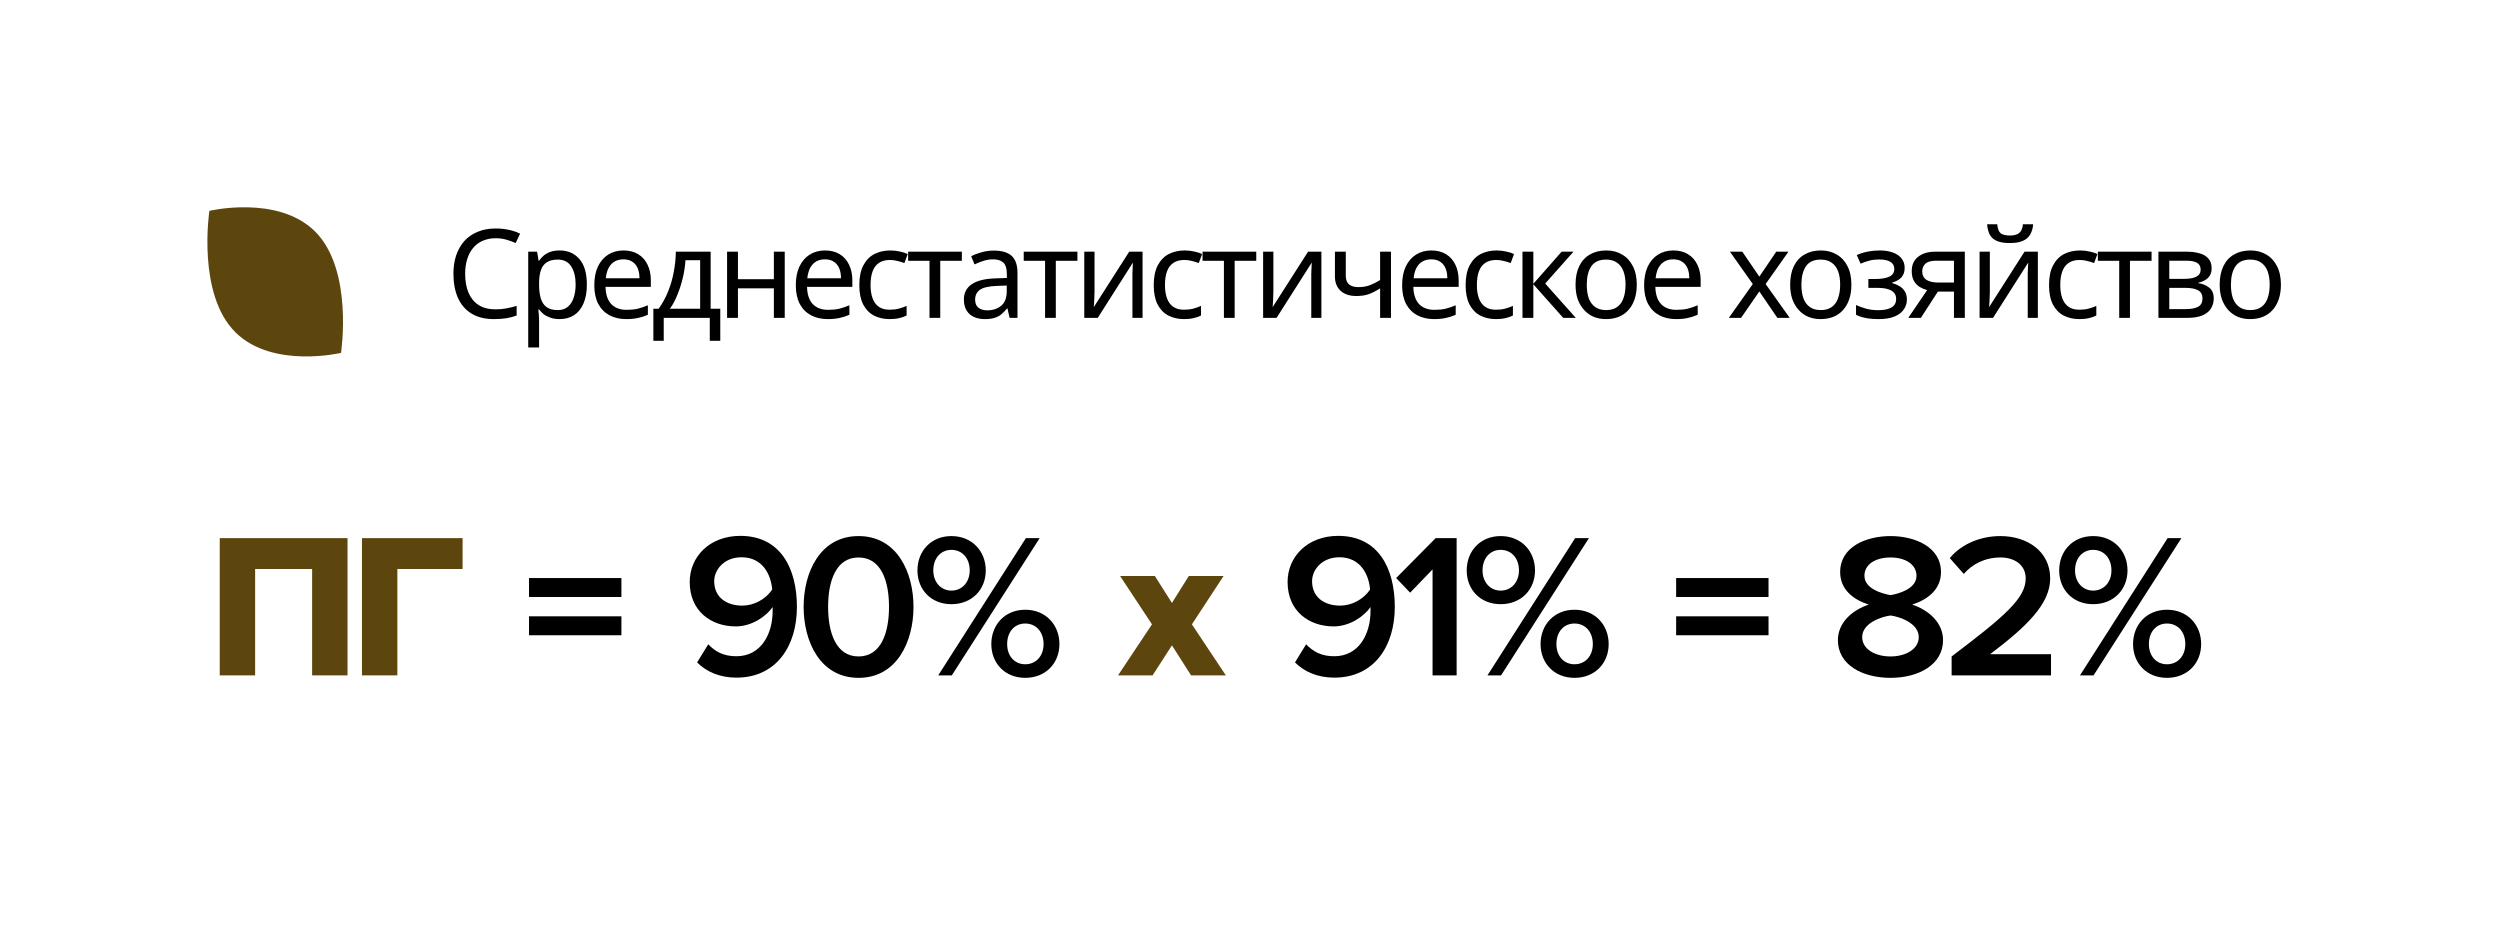 <?xml version="1.0" encoding="UTF-8"?> <svg xmlns="http://www.w3.org/2000/svg" width="486" height="180" viewBox="0 0 486 180" fill="none"><path d="M45.823 64.655C53.06 71.738 66.295 68.601 66.295 68.601C66.295 68.601 68.775 52.368 61.177 44.93C53.94 37.847 40.705 40.986 40.705 40.986C40.705 40.986 38.225 57.218 45.823 64.655Z" fill="#5D450E"></path><path d="M96.354 46.313C95.442 46.313 94.618 46.473 93.882 46.793C93.146 47.097 92.522 47.553 92.01 48.161C91.498 48.753 91.106 49.481 90.834 50.345C90.562 51.193 90.426 52.153 90.426 53.225C90.426 54.633 90.642 55.857 91.074 56.897C91.522 57.937 92.178 58.737 93.042 59.297C93.922 59.857 95.018 60.137 96.33 60.137C97.082 60.137 97.794 60.073 98.466 59.945C99.138 59.817 99.794 59.657 100.434 59.465V61.337C99.794 61.577 99.13 61.753 98.442 61.865C97.77 61.977 96.962 62.033 96.018 62.033C94.274 62.033 92.818 61.673 91.65 60.953C90.482 60.233 89.602 59.209 89.01 57.881C88.434 56.553 88.146 54.993 88.146 53.201C88.146 51.905 88.322 50.721 88.674 49.649C89.042 48.577 89.57 47.649 90.258 46.865C90.962 46.081 91.826 45.481 92.85 45.065C93.874 44.633 95.05 44.417 96.378 44.417C97.258 44.417 98.106 44.505 98.922 44.681C99.738 44.857 100.466 45.105 101.106 45.425L100.242 47.249C99.714 47.009 99.122 46.793 98.466 46.601C97.826 46.409 97.122 46.313 96.354 46.313ZM108.806 48.689C110.39 48.689 111.662 49.241 112.622 50.345C113.598 51.449 114.086 53.113 114.086 55.337C114.086 56.793 113.862 58.025 113.414 59.033C112.982 60.025 112.366 60.777 111.566 61.289C110.782 61.785 109.854 62.033 108.782 62.033C108.126 62.033 107.542 61.945 107.03 61.769C106.518 61.593 106.078 61.369 105.71 61.097C105.358 60.809 105.054 60.497 104.798 60.161H104.654C104.686 60.433 104.718 60.777 104.75 61.193C104.782 61.609 104.798 61.969 104.798 62.273V67.553H102.686V48.929H104.414L104.702 50.681H104.798C105.054 50.313 105.358 49.977 105.71 49.673C106.078 49.369 106.51 49.129 107.006 48.953C107.518 48.777 108.118 48.689 108.806 48.689ZM108.422 50.465C107.558 50.465 106.862 50.633 106.334 50.969C105.806 51.289 105.422 51.777 105.182 52.433C104.942 53.089 104.814 53.921 104.798 54.929V55.337C104.798 56.393 104.91 57.289 105.134 58.025C105.358 58.761 105.734 59.321 106.262 59.705C106.806 60.089 107.542 60.281 108.47 60.281C109.254 60.281 109.894 60.065 110.39 59.633C110.902 59.201 111.278 58.617 111.518 57.881C111.774 57.129 111.902 56.273 111.902 55.313C111.902 53.841 111.614 52.665 111.038 51.785C110.478 50.905 109.606 50.465 108.422 50.465ZM121.219 48.689C122.323 48.689 123.267 48.929 124.051 49.409C124.851 49.889 125.459 50.569 125.875 51.449C126.307 52.313 126.523 53.329 126.523 54.497V55.769H117.715C117.747 57.225 118.115 58.337 118.819 59.105C119.539 59.857 120.539 60.233 121.819 60.233C122.635 60.233 123.355 60.161 123.979 60.017C124.619 59.857 125.275 59.633 125.947 59.345V61.193C125.291 61.481 124.643 61.689 124.003 61.817C123.363 61.961 122.603 62.033 121.723 62.033C120.507 62.033 119.427 61.785 118.483 61.289C117.555 60.793 116.827 60.057 116.299 59.081C115.787 58.089 115.531 56.881 115.531 55.457C115.531 54.049 115.763 52.841 116.227 51.833C116.707 50.825 117.371 50.049 118.219 49.505C119.083 48.961 120.083 48.689 121.219 48.689ZM121.195 50.417C120.187 50.417 119.387 50.745 118.795 51.401C118.219 52.041 117.875 52.937 117.763 54.089H124.315C124.315 53.353 124.203 52.713 123.979 52.169C123.755 51.625 123.411 51.201 122.947 50.897C122.499 50.577 121.915 50.417 121.195 50.417ZM138.15 48.929V60.017H140.022V66.257H137.982V61.793H129.03V66.257H127.014V60.017H128.046C128.782 58.993 129.39 57.881 129.87 56.681C130.366 55.465 130.734 54.201 130.974 52.889C131.23 51.561 131.366 50.241 131.382 48.929H138.15ZM133.254 50.585C133.19 51.673 133.022 52.801 132.75 53.969C132.478 55.121 132.126 56.225 131.694 57.281C131.278 58.337 130.79 59.249 130.23 60.017H136.11V50.585H133.254ZM143.456 48.929V54.281H150.44V48.929H152.552V61.793H150.44V56.057H143.456V61.793H141.344V48.929H143.456ZM160.393 48.689C161.497 48.689 162.441 48.929 163.225 49.409C164.025 49.889 164.633 50.569 165.049 51.449C165.481 52.313 165.697 53.329 165.697 54.497V55.769H156.889C156.921 57.225 157.289 58.337 157.993 59.105C158.713 59.857 159.713 60.233 160.993 60.233C161.809 60.233 162.529 60.161 163.153 60.017C163.793 59.857 164.449 59.633 165.121 59.345V61.193C164.465 61.481 163.817 61.689 163.177 61.817C162.537 61.961 161.777 62.033 160.897 62.033C159.681 62.033 158.601 61.785 157.657 61.289C156.729 60.793 156.001 60.057 155.473 59.081C154.961 58.089 154.705 56.881 154.705 55.457C154.705 54.049 154.937 52.841 155.401 51.833C155.881 50.825 156.545 50.049 157.393 49.505C158.257 48.961 159.257 48.689 160.393 48.689ZM160.369 50.417C159.361 50.417 158.561 50.745 157.969 51.401C157.393 52.041 157.049 52.937 156.937 54.089H163.489C163.489 53.353 163.377 52.713 163.153 52.169C162.929 51.625 162.585 51.201 162.121 50.897C161.673 50.577 161.089 50.417 160.369 50.417ZM172.932 62.033C171.796 62.033 170.78 61.801 169.884 61.337C169.004 60.873 168.308 60.153 167.796 59.177C167.3 58.201 167.052 56.953 167.052 55.433C167.052 53.849 167.316 52.561 167.844 51.569C168.372 50.577 169.084 49.849 169.98 49.385C170.892 48.921 171.924 48.689 173.076 48.689C173.732 48.689 174.364 48.761 174.972 48.905C175.58 49.033 176.076 49.193 176.46 49.385L175.812 51.137C175.428 50.993 174.98 50.857 174.468 50.729C173.956 50.601 173.476 50.537 173.028 50.537C172.164 50.537 171.452 50.721 170.892 51.089C170.332 51.457 169.916 52.001 169.644 52.721C169.372 53.441 169.236 54.337 169.236 55.409C169.236 56.433 169.372 57.305 169.644 58.025C169.916 58.745 170.324 59.289 170.868 59.657C171.412 60.025 172.092 60.209 172.908 60.209C173.612 60.209 174.228 60.137 174.756 59.993C175.3 59.849 175.796 59.673 176.244 59.465V61.337C175.812 61.561 175.332 61.729 174.804 61.841C174.292 61.969 173.668 62.033 172.932 62.033ZM186.983 50.705H182.783V61.793H180.695V50.705H176.543V48.929H186.983V50.705ZM193.189 48.713C194.757 48.713 195.917 49.057 196.669 49.745C197.421 50.433 197.797 51.529 197.797 53.033V61.793H196.261L195.853 59.969H195.757C195.389 60.433 195.005 60.825 194.605 61.145C194.221 61.449 193.773 61.673 193.261 61.817C192.765 61.961 192.157 62.033 191.437 62.033C190.669 62.033 189.973 61.897 189.349 61.625C188.741 61.353 188.261 60.937 187.909 60.377C187.557 59.801 187.381 59.081 187.381 58.217C187.381 56.937 187.885 55.953 188.893 55.265C189.901 54.561 191.453 54.177 193.549 54.113L195.733 54.041V53.273C195.733 52.201 195.501 51.457 195.037 51.041C194.573 50.625 193.917 50.417 193.069 50.417C192.397 50.417 191.757 50.521 191.149 50.729C190.541 50.921 189.973 51.145 189.445 51.401L188.797 49.817C189.357 49.513 190.021 49.257 190.789 49.049C191.557 48.825 192.357 48.713 193.189 48.713ZM193.813 55.577C192.213 55.641 191.101 55.897 190.477 56.345C189.869 56.793 189.565 57.425 189.565 58.241C189.565 58.961 189.781 59.489 190.213 59.825C190.661 60.161 191.229 60.329 191.917 60.329C193.005 60.329 193.909 60.033 194.629 59.441C195.349 58.833 195.709 57.905 195.709 56.657V55.505L193.813 55.577ZM209.45 50.705H205.25V61.793H203.162V50.705H199.01V48.929H209.45V50.705ZM212.776 56.777C212.776 56.921 212.768 57.129 212.752 57.401C212.752 57.657 212.744 57.937 212.728 58.241C212.712 58.529 212.696 58.809 212.68 59.081C212.664 59.337 212.648 59.545 212.632 59.705L219.52 48.929H222.112V61.793H220.144V54.209C220.144 53.953 220.144 53.617 220.144 53.201C220.16 52.785 220.176 52.377 220.192 51.977C220.208 51.561 220.224 51.249 220.24 51.041L213.4 61.793H210.784V48.929H212.776V56.777ZM230.166 62.033C229.03 62.033 228.014 61.801 227.118 61.337C226.238 60.873 225.542 60.153 225.03 59.177C224.534 58.201 224.286 56.953 224.286 55.433C224.286 53.849 224.55 52.561 225.078 51.569C225.606 50.577 226.318 49.849 227.214 49.385C228.126 48.921 229.158 48.689 230.31 48.689C230.966 48.689 231.598 48.761 232.206 48.905C232.814 49.033 233.31 49.193 233.694 49.385L233.046 51.137C232.662 50.993 232.214 50.857 231.702 50.729C231.19 50.601 230.71 50.537 230.262 50.537C229.398 50.537 228.686 50.721 228.126 51.089C227.566 51.457 227.15 52.001 226.878 52.721C226.606 53.441 226.47 54.337 226.47 55.409C226.47 56.433 226.606 57.305 226.878 58.025C227.15 58.745 227.558 59.289 228.102 59.657C228.646 60.025 229.326 60.209 230.142 60.209C230.846 60.209 231.462 60.137 231.99 59.993C232.534 59.849 233.03 59.673 233.478 59.465V61.337C233.046 61.561 232.566 61.729 232.038 61.841C231.526 61.969 230.902 62.033 230.166 62.033ZM244.217 50.705H240.017V61.793H237.929V50.705H233.777V48.929H244.217V50.705ZM247.543 56.777C247.543 56.921 247.535 57.129 247.519 57.401C247.519 57.657 247.511 57.937 247.495 58.241C247.479 58.529 247.463 58.809 247.447 59.081C247.431 59.337 247.415 59.545 247.399 59.705L254.287 48.929H256.879V61.793H254.911V54.209C254.911 53.953 254.911 53.617 254.911 53.201C254.927 52.785 254.943 52.377 254.959 51.977C254.975 51.561 254.991 51.249 255.007 51.041L248.167 61.793H245.551V48.929H247.543V56.777ZM261.621 53.609C261.621 54.361 261.829 54.921 262.245 55.289C262.677 55.641 263.293 55.817 264.093 55.817C264.893 55.817 265.621 55.697 266.277 55.457C266.933 55.201 267.605 54.865 268.293 54.449V48.929H270.405V61.793H268.293V56.057C267.573 56.521 266.861 56.889 266.157 57.161C265.469 57.417 264.637 57.545 263.661 57.545C262.349 57.545 261.325 57.201 260.589 56.513C259.869 55.825 259.509 54.905 259.509 53.753V48.929H261.621V53.609ZM278.26 48.689C279.364 48.689 280.308 48.929 281.092 49.409C281.892 49.889 282.5 50.569 282.916 51.449C283.348 52.313 283.564 53.329 283.564 54.497V55.769H274.756C274.788 57.225 275.156 58.337 275.86 59.105C276.58 59.857 277.58 60.233 278.86 60.233C279.676 60.233 280.396 60.161 281.02 60.017C281.66 59.857 282.316 59.633 282.988 59.345V61.193C282.332 61.481 281.684 61.689 281.044 61.817C280.404 61.961 279.644 62.033 278.764 62.033C277.548 62.033 276.468 61.785 275.524 61.289C274.596 60.793 273.868 60.057 273.34 59.081C272.828 58.089 272.572 56.881 272.572 55.457C272.572 54.049 272.804 52.841 273.268 51.833C273.748 50.825 274.412 50.049 275.26 49.505C276.124 48.961 277.124 48.689 278.26 48.689ZM278.236 50.417C277.228 50.417 276.428 50.745 275.836 51.401C275.26 52.041 274.916 52.937 274.804 54.089H281.356C281.356 53.353 281.244 52.713 281.02 52.169C280.796 51.625 280.452 51.201 279.988 50.897C279.54 50.577 278.956 50.417 278.236 50.417ZM290.799 62.033C289.663 62.033 288.647 61.801 287.751 61.337C286.871 60.873 286.175 60.153 285.663 59.177C285.167 58.201 284.919 56.953 284.919 55.433C284.919 53.849 285.183 52.561 285.711 51.569C286.239 50.577 286.951 49.849 287.847 49.385C288.759 48.921 289.791 48.689 290.943 48.689C291.599 48.689 292.231 48.761 292.839 48.905C293.447 49.033 293.943 49.193 294.327 49.385L293.679 51.137C293.295 50.993 292.847 50.857 292.335 50.729C291.823 50.601 291.343 50.537 290.895 50.537C290.031 50.537 289.319 50.721 288.759 51.089C288.199 51.457 287.783 52.001 287.511 52.721C287.239 53.441 287.103 54.337 287.103 55.409C287.103 56.433 287.239 57.305 287.511 58.025C287.783 58.745 288.191 59.289 288.735 59.657C289.279 60.025 289.959 60.209 290.775 60.209C291.479 60.209 292.095 60.137 292.623 59.993C293.167 59.849 293.663 59.673 294.111 59.465V61.337C293.679 61.561 293.199 61.729 292.671 61.841C292.159 61.969 291.535 62.033 290.799 62.033ZM303.578 48.929H305.882L300.386 55.121L306.338 61.793H303.89L298.082 55.265V61.793H295.97V48.929H298.082V55.169L303.578 48.929ZM318.189 55.337C318.189 56.409 318.045 57.361 317.757 58.193C317.485 59.009 317.085 59.705 316.557 60.281C316.045 60.857 315.413 61.297 314.661 61.601C313.925 61.889 313.101 62.033 312.189 62.033C311.341 62.033 310.557 61.889 309.837 61.601C309.117 61.297 308.493 60.857 307.965 60.281C307.437 59.705 307.021 59.009 306.717 58.193C306.429 57.361 306.285 56.409 306.285 55.337C306.285 53.913 306.525 52.713 307.005 51.737C307.485 50.745 308.173 49.993 309.069 49.481C309.965 48.953 311.029 48.689 312.261 48.689C313.429 48.689 314.453 48.953 315.333 49.481C316.229 49.993 316.925 50.745 317.421 51.737C317.933 52.713 318.189 53.913 318.189 55.337ZM308.469 55.337C308.469 56.345 308.597 57.225 308.853 57.977C309.125 58.713 309.541 59.281 310.101 59.681C310.661 60.081 311.373 60.281 312.237 60.281C313.101 60.281 313.813 60.081 314.373 59.681C314.933 59.281 315.341 58.713 315.597 57.977C315.869 57.225 316.005 56.345 316.005 55.337C316.005 54.313 315.869 53.441 315.597 52.721C315.325 52.001 314.909 51.449 314.349 51.065C313.805 50.665 313.093 50.465 312.213 50.465C310.901 50.465 309.949 50.897 309.357 51.761C308.765 52.625 308.469 53.817 308.469 55.337ZM325.304 48.689C326.408 48.689 327.352 48.929 328.136 49.409C328.936 49.889 329.544 50.569 329.96 51.449C330.392 52.313 330.608 53.329 330.608 54.497V55.769H321.8C321.832 57.225 322.2 58.337 322.904 59.105C323.624 59.857 324.624 60.233 325.904 60.233C326.72 60.233 327.44 60.161 328.064 60.017C328.704 59.857 329.36 59.633 330.032 59.345V61.193C329.376 61.481 328.728 61.689 328.088 61.817C327.448 61.961 326.688 62.033 325.808 62.033C324.592 62.033 323.512 61.785 322.568 61.289C321.64 60.793 320.912 60.057 320.384 59.081C319.872 58.089 319.616 56.881 319.616 55.457C319.616 54.049 319.848 52.841 320.312 51.833C320.792 50.825 321.456 50.049 322.304 49.505C323.168 48.961 324.168 48.689 325.304 48.689ZM325.28 50.417C324.272 50.417 323.472 50.745 322.88 51.401C322.304 52.041 321.96 52.937 321.848 54.089H328.4C328.4 53.353 328.288 52.713 328.064 52.169C327.84 51.625 327.496 51.201 327.032 50.897C326.584 50.577 326 50.417 325.28 50.417ZM340.742 55.217L336.302 48.929H338.702L342.014 53.777L345.302 48.929H347.678L343.238 55.217L347.918 61.793H345.518L342.014 56.657L338.462 61.793H336.086L340.742 55.217ZM359.912 55.337C359.912 56.409 359.768 57.361 359.48 58.193C359.208 59.009 358.808 59.705 358.28 60.281C357.768 60.857 357.136 61.297 356.384 61.601C355.648 61.889 354.824 62.033 353.912 62.033C353.064 62.033 352.28 61.889 351.56 61.601C350.84 61.297 350.216 60.857 349.688 60.281C349.16 59.705 348.744 59.009 348.44 58.193C348.152 57.361 348.008 56.409 348.008 55.337C348.008 53.913 348.248 52.713 348.728 51.737C349.208 50.745 349.896 49.993 350.792 49.481C351.688 48.953 352.752 48.689 353.984 48.689C355.152 48.689 356.176 48.953 357.056 49.481C357.952 49.993 358.648 50.745 359.144 51.737C359.656 52.713 359.912 53.913 359.912 55.337ZM350.192 55.337C350.192 56.345 350.32 57.225 350.576 57.977C350.848 58.713 351.264 59.281 351.824 59.681C352.384 60.081 353.096 60.281 353.96 60.281C354.824 60.281 355.536 60.081 356.096 59.681C356.656 59.281 357.064 58.713 357.32 57.977C357.592 57.225 357.728 56.345 357.728 55.337C357.728 54.313 357.592 53.441 357.32 52.721C357.048 52.001 356.632 51.449 356.072 51.065C355.528 50.665 354.816 50.465 353.936 50.465C352.624 50.465 351.672 50.897 351.08 51.761C350.488 52.625 350.192 53.817 350.192 55.337ZM365.443 48.689C366.419 48.689 367.267 48.825 367.987 49.097C368.707 49.353 369.267 49.737 369.667 50.249C370.067 50.745 370.267 51.353 370.267 52.073C370.267 52.857 370.051 53.481 369.619 53.945C369.187 54.393 368.595 54.721 367.843 54.929V55.025C368.355 55.169 368.827 55.369 369.259 55.625C369.691 55.881 370.035 56.217 370.291 56.633C370.563 57.049 370.699 57.585 370.699 58.241C370.699 58.945 370.499 59.585 370.099 60.161C369.715 60.737 369.115 61.193 368.299 61.529C367.499 61.865 366.467 62.033 365.203 62.033C364.595 62.033 364.011 62.001 363.451 61.937C362.907 61.873 362.411 61.777 361.963 61.649C361.531 61.521 361.147 61.369 360.811 61.193V59.297C361.355 59.553 361.995 59.785 362.731 59.993C363.483 60.201 364.299 60.305 365.179 60.305C365.819 60.305 366.395 60.233 366.907 60.089C367.435 59.945 367.851 59.721 368.155 59.417C368.459 59.097 368.611 58.665 368.611 58.121C368.611 57.625 368.475 57.225 368.203 56.921C367.931 56.601 367.523 56.361 366.979 56.201C366.451 56.041 365.771 55.961 364.939 55.961H363.211V54.233H364.603C365.707 54.233 366.587 54.089 367.243 53.801C367.915 53.497 368.251 52.985 368.251 52.265C368.251 51.657 367.995 51.201 367.483 50.897C366.987 50.593 366.267 50.441 365.323 50.441C364.619 50.441 363.995 50.513 363.451 50.657C362.923 50.785 362.339 50.985 361.699 51.257L360.955 49.577C361.643 49.273 362.363 49.049 363.115 48.905C363.867 48.761 364.643 48.689 365.443 48.689ZM373.417 61.793H370.969L374.641 56.393C374.145 56.265 373.665 56.065 373.201 55.793C372.737 55.505 372.361 55.113 372.073 54.617C371.785 54.105 371.641 53.473 371.641 52.721C371.641 51.489 372.057 50.553 372.889 49.913C373.721 49.257 374.825 48.929 376.201 48.929H381.961V61.793H379.849V56.681H376.729L373.417 61.793ZM373.681 52.745C373.681 53.481 373.953 54.033 374.497 54.401C375.057 54.753 375.833 54.929 376.825 54.929H379.849V50.681H376.417C375.441 50.681 374.737 50.873 374.305 51.257C373.889 51.641 373.681 52.137 373.681 52.745ZM395.247 43.601C395.183 44.401 394.983 45.073 394.647 45.617C394.327 46.161 393.847 46.569 393.207 46.841C392.567 47.113 391.735 47.249 390.711 47.249C389.671 47.249 388.831 47.113 388.191 46.841C387.567 46.569 387.111 46.169 386.823 45.641C386.535 45.097 386.359 44.417 386.295 43.601H388.263C388.343 44.465 388.567 45.049 388.935 45.353C389.319 45.641 389.927 45.785 390.759 45.785C391.495 45.785 392.071 45.633 392.487 45.329C392.919 45.009 393.175 44.433 393.255 43.601H395.247ZM386.823 56.777C386.823 56.921 386.815 57.129 386.799 57.401C386.799 57.657 386.791 57.937 386.775 58.241C386.759 58.529 386.743 58.809 386.727 59.081C386.711 59.337 386.695 59.545 386.679 59.705L393.567 48.929H396.159V61.793H394.191V54.209C394.191 53.953 394.191 53.617 394.191 53.201C394.207 52.785 394.223 52.377 394.239 51.977C394.255 51.561 394.271 51.249 394.287 51.041L387.447 61.793H384.831V48.929H386.823V56.777ZM404.213 62.033C403.077 62.033 402.061 61.801 401.165 61.337C400.285 60.873 399.589 60.153 399.077 59.177C398.581 58.201 398.333 56.953 398.333 55.433C398.333 53.849 398.597 52.561 399.125 51.569C399.653 50.577 400.365 49.849 401.261 49.385C402.173 48.921 403.205 48.689 404.357 48.689C405.013 48.689 405.645 48.761 406.253 48.905C406.861 49.033 407.357 49.193 407.741 49.385L407.093 51.137C406.709 50.993 406.261 50.857 405.749 50.729C405.237 50.601 404.757 50.537 404.309 50.537C403.445 50.537 402.733 50.721 402.173 51.089C401.613 51.457 401.197 52.001 400.925 52.721C400.653 53.441 400.517 54.337 400.517 55.409C400.517 56.433 400.653 57.305 400.925 58.025C401.197 58.745 401.605 59.289 402.149 59.657C402.693 60.025 403.373 60.209 404.189 60.209C404.893 60.209 405.509 60.137 406.037 59.993C406.581 59.849 407.077 59.673 407.525 59.465V61.337C407.093 61.561 406.613 61.729 406.085 61.841C405.573 61.969 404.949 62.033 404.213 62.033ZM418.264 50.705H414.064V61.793H411.976V50.705H407.824V48.929H418.264V50.705ZM429.942 52.169C429.942 52.969 429.702 53.593 429.222 54.041C428.742 54.489 428.126 54.793 427.374 54.953V55.049C428.174 55.161 428.87 55.449 429.462 55.913C430.054 56.361 430.35 57.065 430.35 58.025C430.35 58.569 430.246 59.073 430.038 59.537C429.846 60.001 429.542 60.401 429.126 60.737C428.71 61.073 428.174 61.337 427.518 61.529C426.862 61.705 426.07 61.793 425.142 61.793H419.598V48.929H425.118C426.03 48.929 426.846 49.033 427.566 49.241C428.302 49.433 428.878 49.769 429.294 50.249C429.726 50.713 429.942 51.353 429.942 52.169ZM428.166 58.025C428.166 57.289 427.886 56.761 427.326 56.441C426.766 56.121 425.942 55.961 424.854 55.961H421.71V60.089H424.902C425.958 60.089 426.766 59.937 427.326 59.633C427.886 59.313 428.166 58.777 428.166 58.025ZM427.806 52.433C427.806 51.825 427.582 51.385 427.134 51.113C426.702 50.825 425.99 50.681 424.998 50.681H421.71V54.209H424.614C425.654 54.209 426.446 54.065 426.99 53.777C427.534 53.489 427.806 53.041 427.806 52.433ZM443.411 55.337C443.411 56.409 443.267 57.361 442.979 58.193C442.707 59.009 442.307 59.705 441.779 60.281C441.267 60.857 440.635 61.297 439.883 61.601C439.147 61.889 438.323 62.033 437.411 62.033C436.563 62.033 435.779 61.889 435.059 61.601C434.339 61.297 433.715 60.857 433.187 60.281C432.659 59.705 432.243 59.009 431.939 58.193C431.651 57.361 431.507 56.409 431.507 55.337C431.507 53.913 431.747 52.713 432.227 51.737C432.707 50.745 433.395 49.993 434.291 49.481C435.187 48.953 436.251 48.689 437.483 48.689C438.651 48.689 439.675 48.953 440.555 49.481C441.451 49.993 442.147 50.745 442.643 51.737C443.155 52.713 443.411 53.913 443.411 55.337ZM433.691 55.337C433.691 56.345 433.819 57.225 434.075 57.977C434.347 58.713 434.763 59.281 435.323 59.681C435.883 60.081 436.595 60.281 437.459 60.281C438.323 60.281 439.035 60.081 439.595 59.681C440.155 59.281 440.563 58.713 440.819 57.977C441.091 57.225 441.227 56.345 441.227 55.337C441.227 54.313 441.091 53.441 440.819 52.721C440.547 52.001 440.131 51.449 439.571 51.065C439.027 50.665 438.315 50.465 437.435 50.465C436.123 50.465 435.171 50.897 434.579 51.761C433.987 52.625 433.691 53.817 433.691 55.337Z" fill="black"></path><path d="M67.558 131.293H60.678V110.613H49.598V131.293H42.718V104.613H67.558V131.293ZM77.247 131.293H70.367V104.613H89.927V110.613H77.247V131.293Z" fill="#5D450E"></path><path d="M120.802 116.053H102.842V112.373H120.802V116.053ZM120.802 123.493H102.842V119.813H120.802V123.493Z" fill="black"></path><path d="M143.16 131.733C139.88 131.733 137.32 130.573 135.52 128.773L137.68 125.253C139.08 126.693 140.64 127.573 143.16 127.573C148 127.573 150.2 123.173 150.2 118.813C150.2 118.533 150.2 118.293 150.2 118.013C148.96 119.813 146.16 121.773 143.04 121.773C138.24 121.773 134.08 118.813 134.08 113.133C134.08 108.213 137.96 104.173 143.92 104.173C151.76 104.173 154.92 110.533 154.92 117.973C154.92 125.653 150.88 131.733 143.16 131.733ZM144.28 117.733C146.56 117.733 148.8 116.533 150.12 114.613C149.88 111.733 148.28 108.333 144.16 108.333C140.68 108.333 138.84 110.853 138.84 112.973C138.84 116.253 141.4 117.733 144.28 117.733ZM166.904 131.773C159.424 131.773 156.224 124.693 156.224 117.973C156.224 111.253 159.424 104.213 166.904 104.213C174.384 104.213 177.584 111.253 177.584 117.973C177.584 124.693 174.384 131.773 166.904 131.773ZM166.904 127.613C171.264 127.613 172.824 123.053 172.824 117.973C172.824 112.893 171.264 108.373 166.904 108.373C162.544 108.373 160.984 112.893 160.984 117.973C160.984 123.053 162.544 127.613 166.904 127.613ZM184.952 117.453C180.992 117.453 178.352 114.613 178.352 110.893C178.352 107.133 180.992 104.213 184.952 104.213C188.952 104.213 191.632 107.133 191.632 110.893C191.632 114.613 188.952 117.453 184.952 117.453ZM185.032 131.293H182.392L199.432 104.613H202.112L185.032 131.293ZM199.312 131.773C195.352 131.773 192.712 128.933 192.712 125.213C192.712 121.453 195.352 118.533 199.312 118.533C203.272 118.533 205.952 121.453 205.952 125.213C205.952 128.933 203.272 131.773 199.312 131.773ZM184.952 114.813C187.032 114.813 188.512 113.173 188.512 110.893C188.512 108.493 187.032 106.893 184.952 106.893C182.912 106.893 181.432 108.493 181.432 110.893C181.432 113.173 182.912 114.813 184.952 114.813ZM199.312 129.133C201.392 129.133 202.872 127.533 202.872 125.213C202.872 122.813 201.392 121.213 199.312 121.213C197.232 121.213 195.792 122.813 195.792 125.213C195.792 127.533 197.232 129.133 199.312 129.133Z" fill="black"></path><path d="M238.304 131.293H231.544L227.824 125.453L224.064 131.293H217.344L223.944 121.373L217.744 111.973H224.504L227.824 117.213L231.104 111.973H237.864L231.704 121.373L238.304 131.293Z" fill="#5D450E"></path><path d="M259.387 131.733C256.107 131.733 253.547 130.573 251.747 128.773L253.907 125.253C255.307 126.693 256.867 127.573 259.387 127.573C264.227 127.573 266.427 123.173 266.427 118.813C266.427 118.533 266.427 118.293 266.427 118.013C265.187 119.813 262.387 121.773 259.267 121.773C254.467 121.773 250.307 118.813 250.307 113.133C250.307 108.213 254.187 104.173 260.147 104.173C267.987 104.173 271.147 110.533 271.147 117.973C271.147 125.653 267.107 131.733 259.387 131.733ZM260.507 117.733C262.787 117.733 265.027 116.533 266.347 114.613C266.107 111.733 264.507 108.333 260.387 108.333C256.907 108.333 255.067 110.853 255.067 112.973C255.067 116.253 257.627 117.733 260.507 117.733ZM283.17 131.293H278.49V110.693L274.13 115.213L271.41 112.373L279.09 104.613H283.17V131.293ZM291.726 117.453C287.766 117.453 285.126 114.613 285.126 110.893C285.126 107.133 287.766 104.213 291.726 104.213C295.726 104.213 298.406 107.133 298.406 110.893C298.406 114.613 295.726 117.453 291.726 117.453ZM291.806 131.293H289.166L306.206 104.613H308.886L291.806 131.293ZM306.086 131.773C302.126 131.773 299.486 128.933 299.486 125.213C299.486 121.453 302.126 118.533 306.086 118.533C310.046 118.533 312.726 121.453 312.726 125.213C312.726 128.933 310.046 131.773 306.086 131.773ZM291.726 114.813C293.806 114.813 295.286 113.173 295.286 110.893C295.286 108.493 293.806 106.893 291.726 106.893C289.686 106.893 288.206 108.493 288.206 110.893C288.206 113.173 289.686 114.813 291.726 114.813ZM306.086 129.133C308.166 129.133 309.646 127.533 309.646 125.213C309.646 122.813 308.166 121.213 306.086 121.213C304.006 121.213 302.566 122.813 302.566 125.213C302.566 127.533 304.006 129.133 306.086 129.133Z" fill="black"></path><path d="M343.802 116.053H325.842V112.373H343.802V116.053ZM343.802 123.493H325.842V119.813H343.802V123.493Z" fill="black"></path><path d="M367.527 131.773C362.047 131.773 357.287 129.253 357.287 124.453C357.287 121.053 360.047 118.613 363.287 117.533C360.287 116.573 357.727 114.613 357.727 111.213C357.727 106.293 362.767 104.213 367.527 104.213C372.207 104.213 377.327 106.293 377.327 111.213C377.327 114.613 374.727 116.573 371.727 117.533C374.967 118.613 377.727 121.053 377.727 124.453C377.727 129.213 372.967 131.773 367.527 131.773ZM367.527 115.693C369.167 115.413 372.567 114.453 372.567 111.933C372.567 109.693 370.367 108.373 367.527 108.373C364.607 108.373 362.447 109.693 362.447 111.933C362.447 114.453 365.887 115.413 367.527 115.693ZM367.527 127.613C370.487 127.613 373.007 126.173 373.007 123.853C373.007 121.093 369.167 119.853 367.527 119.653C365.847 119.853 362.007 121.093 362.007 123.853C362.007 126.173 364.487 127.613 367.527 127.613ZM398.716 131.293H379.396V127.613C389.756 119.773 393.796 116.293 393.796 112.453C393.796 109.653 391.396 108.373 388.956 108.373C385.836 108.373 383.436 109.653 381.756 111.573L379.036 108.493C381.396 105.653 385.156 104.213 388.876 104.213C394.036 104.213 398.556 107.133 398.556 112.453C398.556 117.373 394.036 121.773 386.876 127.173H398.716V131.293ZM406.905 117.453C402.945 117.453 400.305 114.613 400.305 110.893C400.305 107.133 402.945 104.213 406.905 104.213C410.905 104.213 413.585 107.133 413.585 110.893C413.585 114.613 410.905 117.453 406.905 117.453ZM406.985 131.293H404.345L421.385 104.613H424.065L406.985 131.293ZM421.265 131.773C417.305 131.773 414.665 128.933 414.665 125.213C414.665 121.453 417.305 118.533 421.265 118.533C425.225 118.533 427.905 121.453 427.905 125.213C427.905 128.933 425.225 131.773 421.265 131.773ZM406.905 114.813C408.985 114.813 410.465 113.173 410.465 110.893C410.465 108.493 408.985 106.893 406.905 106.893C404.865 106.893 403.385 108.493 403.385 110.893C403.385 113.173 404.865 114.813 406.905 114.813ZM421.265 129.133C423.345 129.133 424.825 127.533 424.825 125.213C424.825 122.813 423.345 121.213 421.265 121.213C419.185 121.213 417.745 122.813 417.745 125.213C417.745 127.533 419.185 129.133 421.265 129.133Z" fill="black"></path></svg> 